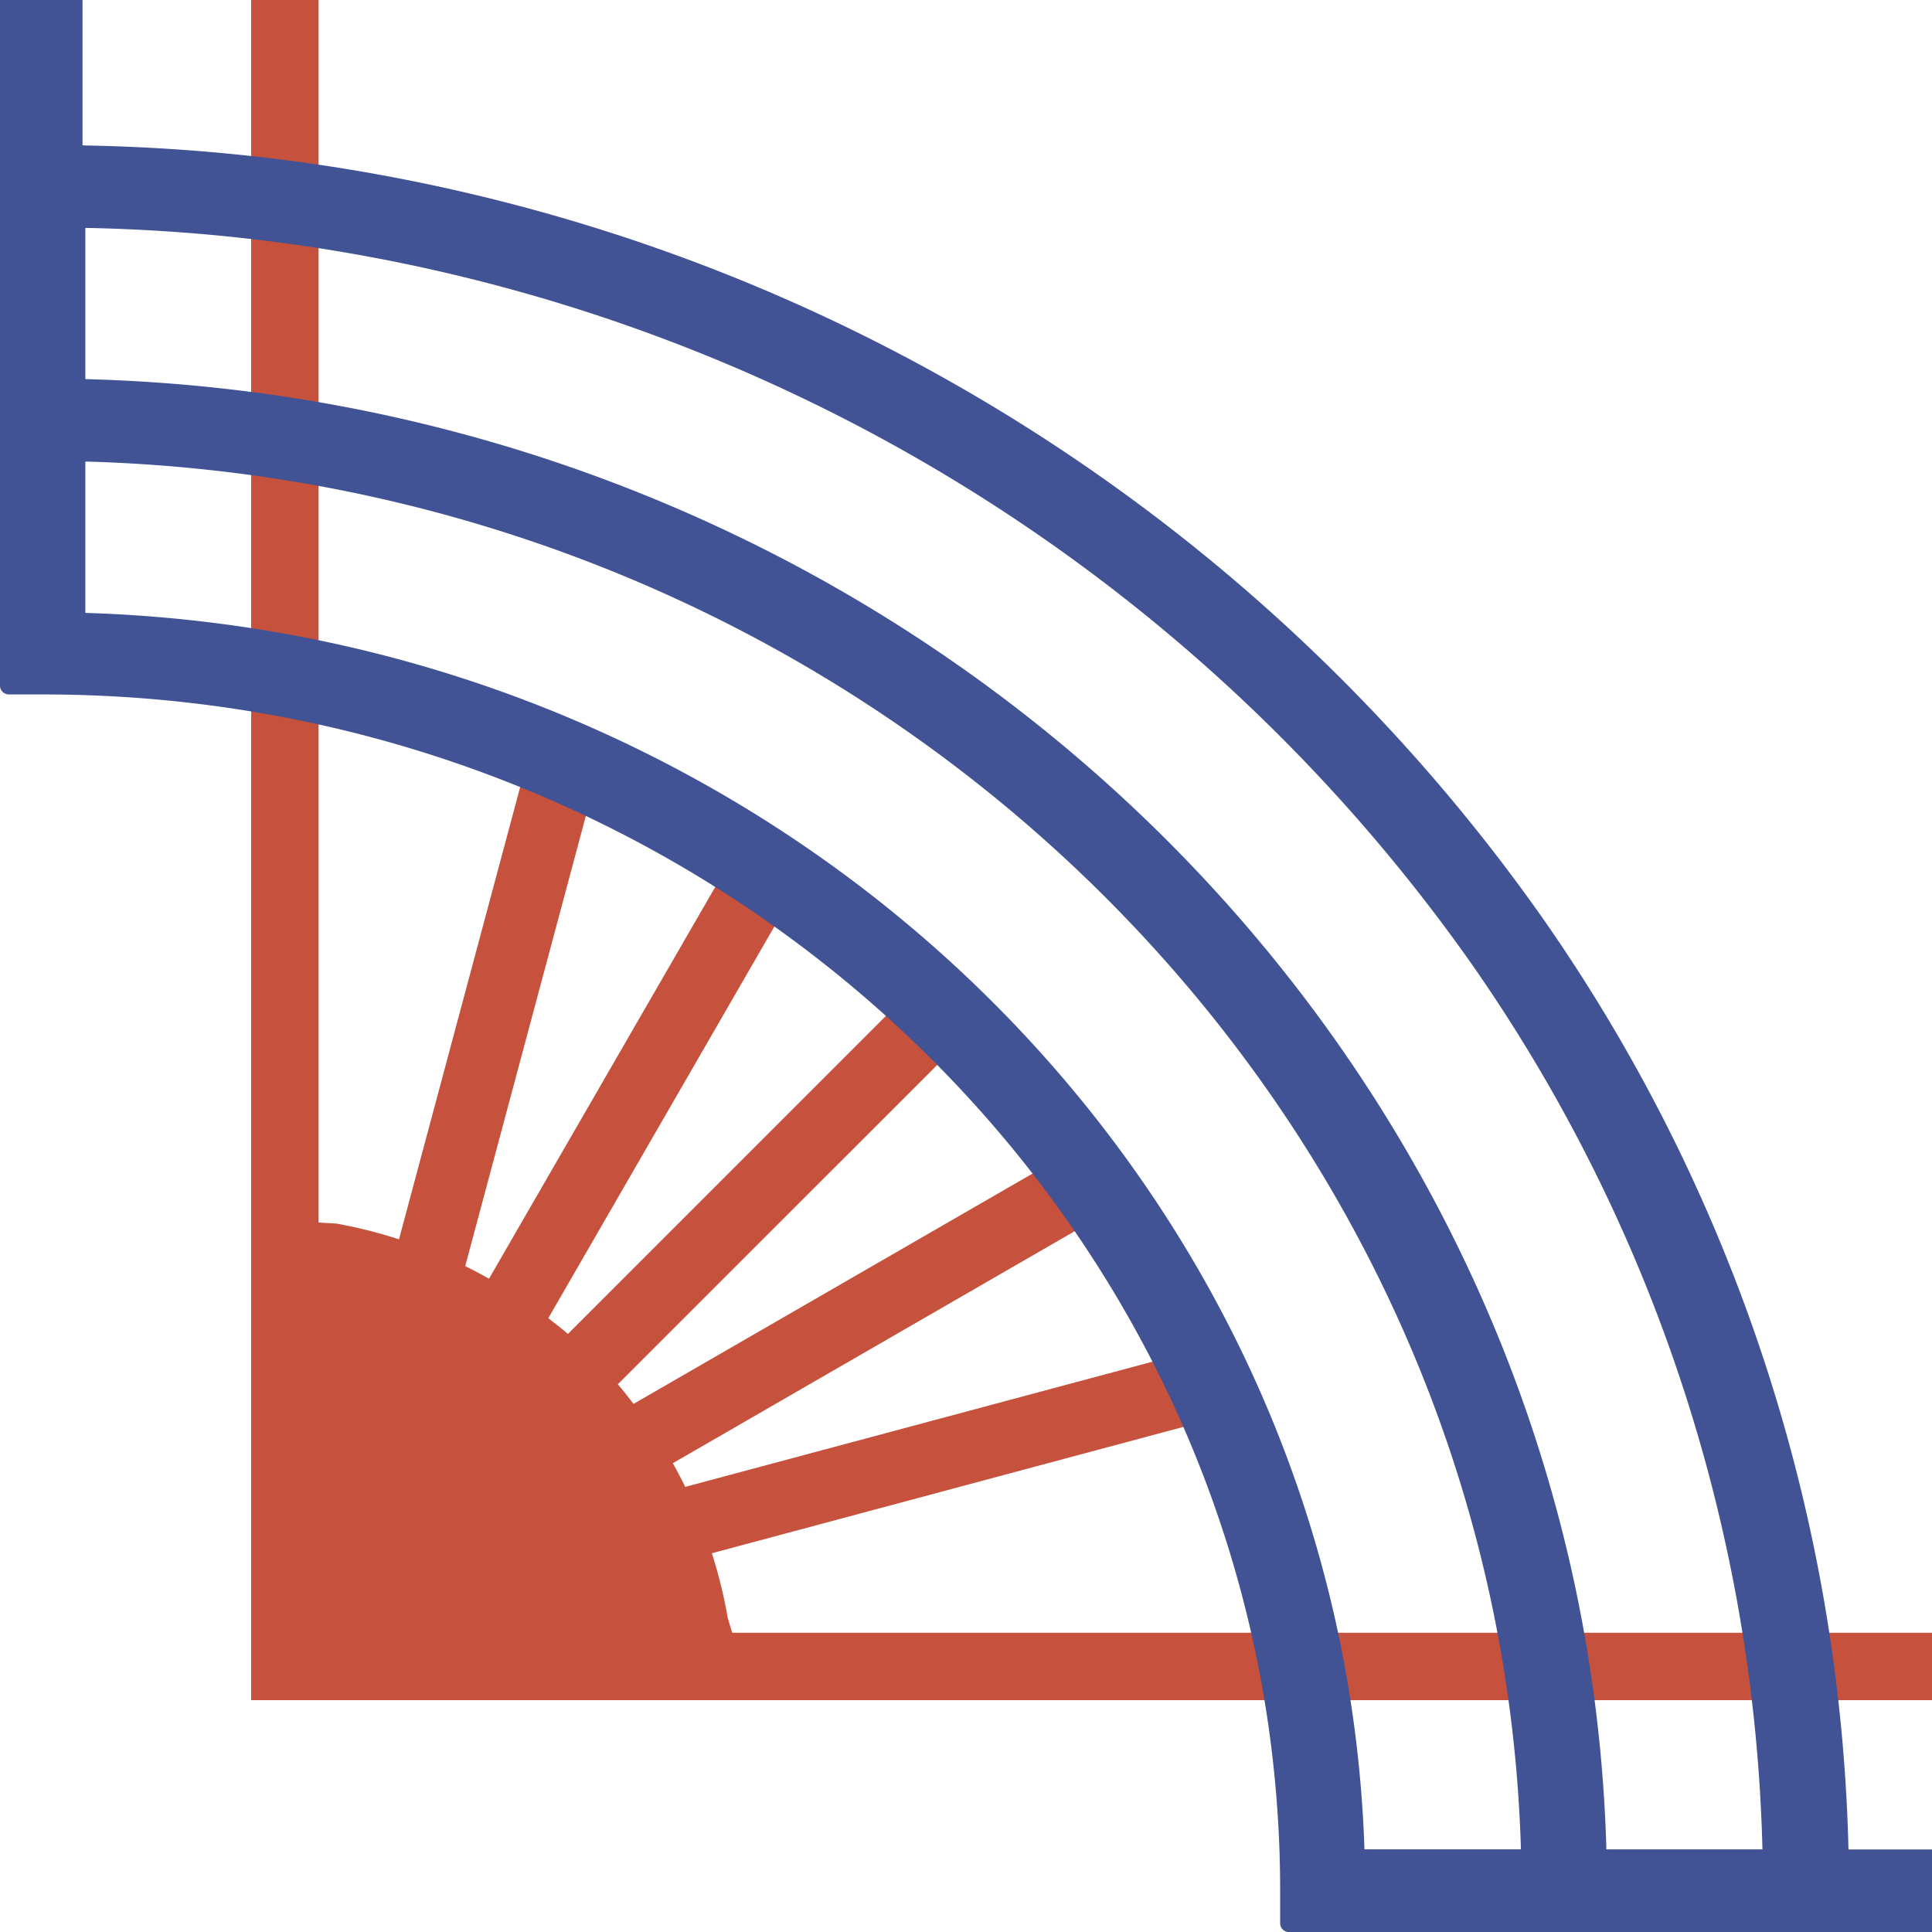 <svg xmlns="http://www.w3.org/2000/svg" xmlns:xlink="http://www.w3.org/1999/xlink" width="100" height="100" viewBox="0 0 100 100"><defs><clipPath id="a"><rect width="100" height="100" fill="#c92a2a"/></clipPath></defs><g clip-path="url(#a)"><g transform="translate(0 -273.785)"><rect width="3.489" height="361.679" transform="translate(13 0)" fill="#c6513c"/><rect width="659.915" height="3.489" transform="translate(13 358.296)" fill="#c6513c"/><rect width="605.679" height="4.271" transform="translate(66.757 369.514)" fill="#415394"/><rect width="4.27" height="306.651" transform="translate(0 0)" fill="#415394"/><path d="M16.938,37.824a24.891,24.891,0,0,1,3.235.814L27.283,12.1q1.731.678,3.413,1.446L23.6,40.026q.627.309,1.232.651L38.193,17.54q1.569.968,3.078,2.018L27.9,42.72c.342.267.688.532,1.016.816L47.775,24.674c.915.818,1.8,1.664,2.669,2.528L31.5,46.141c.283.328.547.673.812,1.016L56.005,33.48c.755.973,1.476,1.972,2.176,2.986L34.345,50.226q.337.6.645,1.225l27.69-7.419q.838,1.663,1.577,3.381L36.366,54.886a24.512,24.512,0,0,1,.819,3.334l1.265,4.271H13.587a1.066,1.066,0,0,1-1.066-1.066V37.573Z" transform="translate(0.479 299.294)" fill="#c6513c"/><path d="M4.417,24.579c36,1.111,65.058,29.2,66.207,64.006h8.1C77.573,49.464,44.885,17.862,4.417,16.745Zm0-12.1c42.9,1.119,77.571,34.633,78.729,76.11h8.078a83.577,83.577,0,0,0-15.11-45.921A89.869,89.869,0,0,0,4.417,4.652Zm0-12.093a94.33,94.33,0,0,1,75.36,39.892,87.768,87.768,0,0,1,15.9,48.311l.369,4.271H66.72a.459.459,0,0,1-.459-.459V90.679C66.237,56.552,37.513,28.8,2.208,28.8H.459A.458.458,0,0,1,0,28.336V0Z" transform="translate(0 280.929)" fill="#415394"/><rect width="166.435" height="166.812" transform="translate(0 206.972)" fill="none"/></g></g></svg>